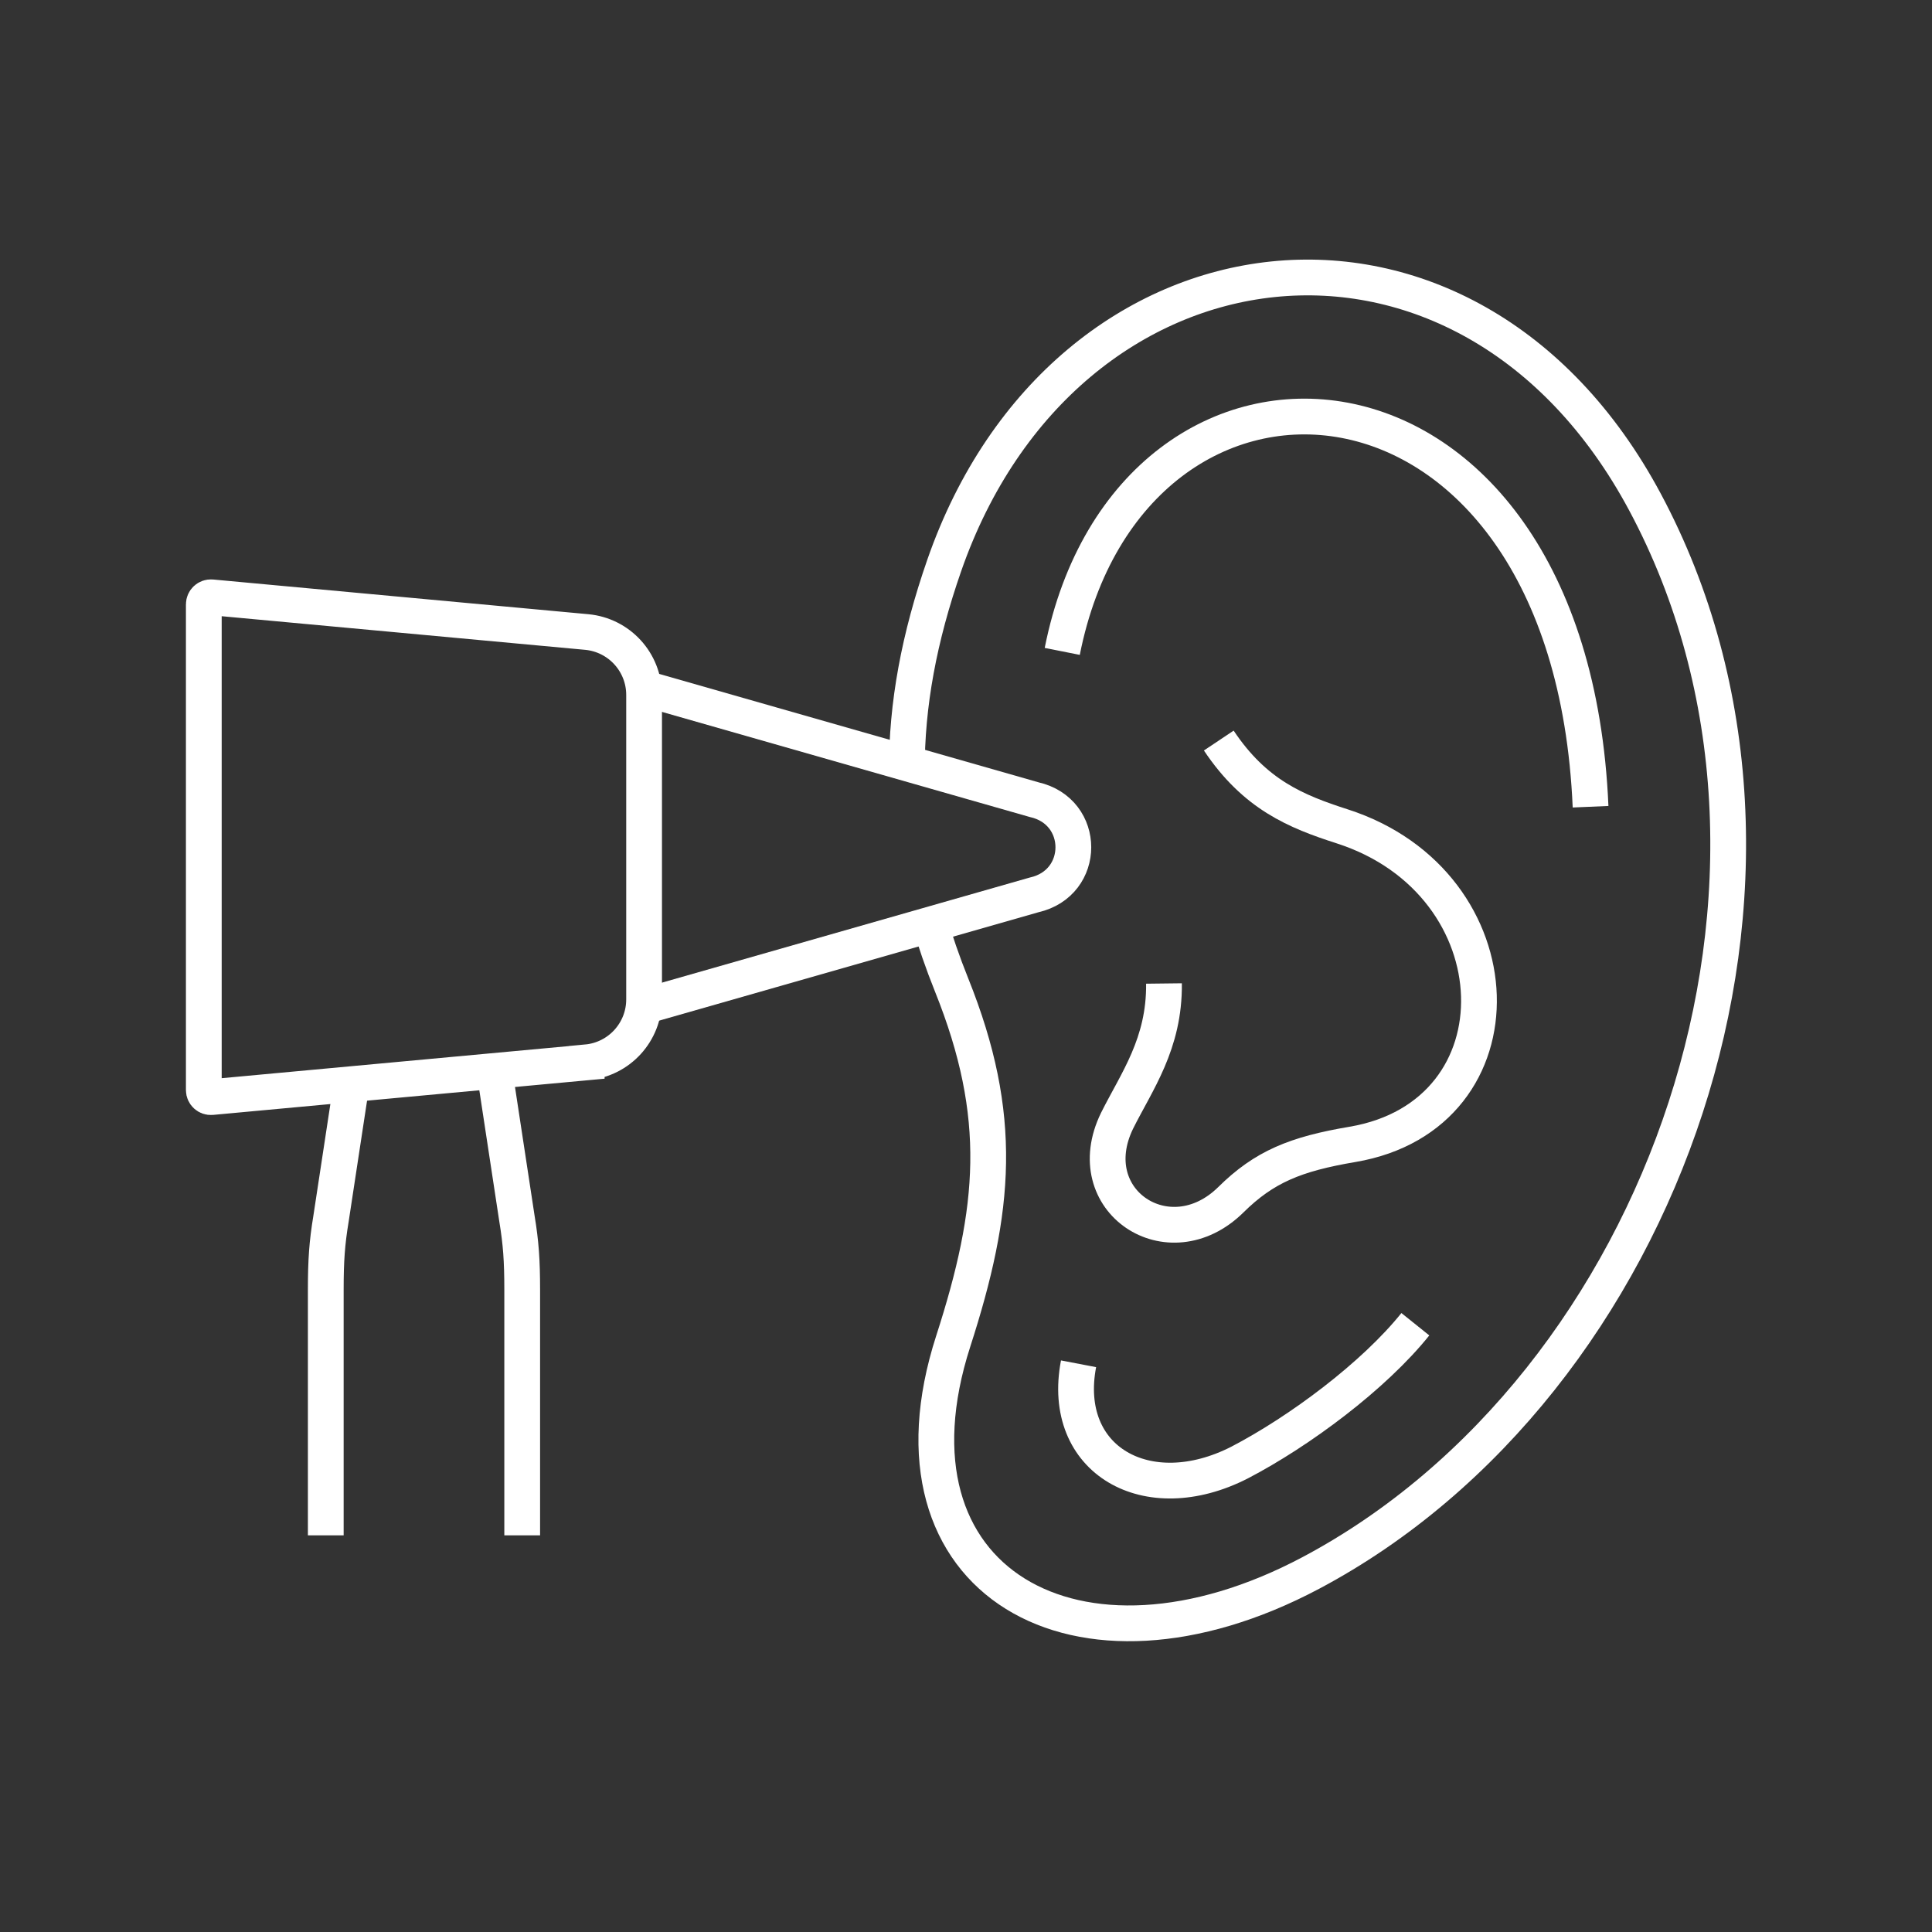 <?xml version="1.0" encoding="UTF-8"?>
<svg xmlns="http://www.w3.org/2000/svg" id="Layer_1" viewBox="0 0 275 275">
  <rect x="0" y="0" width="275" height="275" fill="#333333" stroke="none"/>
  <defs>
    <style>.cls-1{fill:none;fill-rule:evenodd;stroke:#fff;stroke-miterlimit:22.93;stroke-width:5.09px;}</style>
  </defs>
  <path class="cls-1" d="M129.08,109.75c-.04-9.48,1.76-19.02,5.32-29.26,17.1-49.2,74.4-56.43,99.75-9.02,28.49,53.27,2.8,125.7-47.58,152.43-33.24,17.64-61.93,1.23-50.89-32.98,6.07-18.8,7.27-32.03-.22-50.7-1.29-3.21-2.37-6.35-3.27-9.46"></path>
  <path class="cls-1" d="M201.46,188.49c-5.9,7.36-16.49,15.25-25.02,19.69-13.11,6.7-25.55-.31-22.92-14.06"></path>
  <path class="cls-1" d="M226.4,114.83c-2.9-67.78-65.39-71.53-75.2-22.11"></path>
  <path class="cls-1" d="M165.68,139.99c.1,8.58-3.91,13.98-6.68,19.54-5.54,11.37,7.37,19.92,16.18,11.26,4.77-4.72,9.23-6.53,17.33-7.9,24.74-4.19,23.74-37.16-1.47-45.27-6.59-2.12-12.42-4.51-17.56-12.21"></path>
  <path class="cls-1" d="M92.63,98.23l54.56,15.59c3.73.84,5.59,3.81,5.59,6.78s-1.86,5.94-5.59,6.78l-54.56,15.59"></path>
  <path class="cls-1" d="M83.51,151.22l-53.41,4.94c-.59.05-1.09-.41-1.09-1v-69.14c0-.59.51-1.05,1.09-1l53.41,4.94c4.63.43,8.17,4.31,8.17,8.96v43.33c0,4.65-3.54,8.53-8.17,8.96Z"></path>
  <path class="cls-1" d="M46.37,218.54v-34.97c0-4.19.18-6.66.74-10.06l2.92-19.19"></path>
  <path class="cls-1" d="M74.33,218.54v-34.97c0-4.19-.18-6.66-.74-10.06l-3.23-21.22"></path>
</svg>
